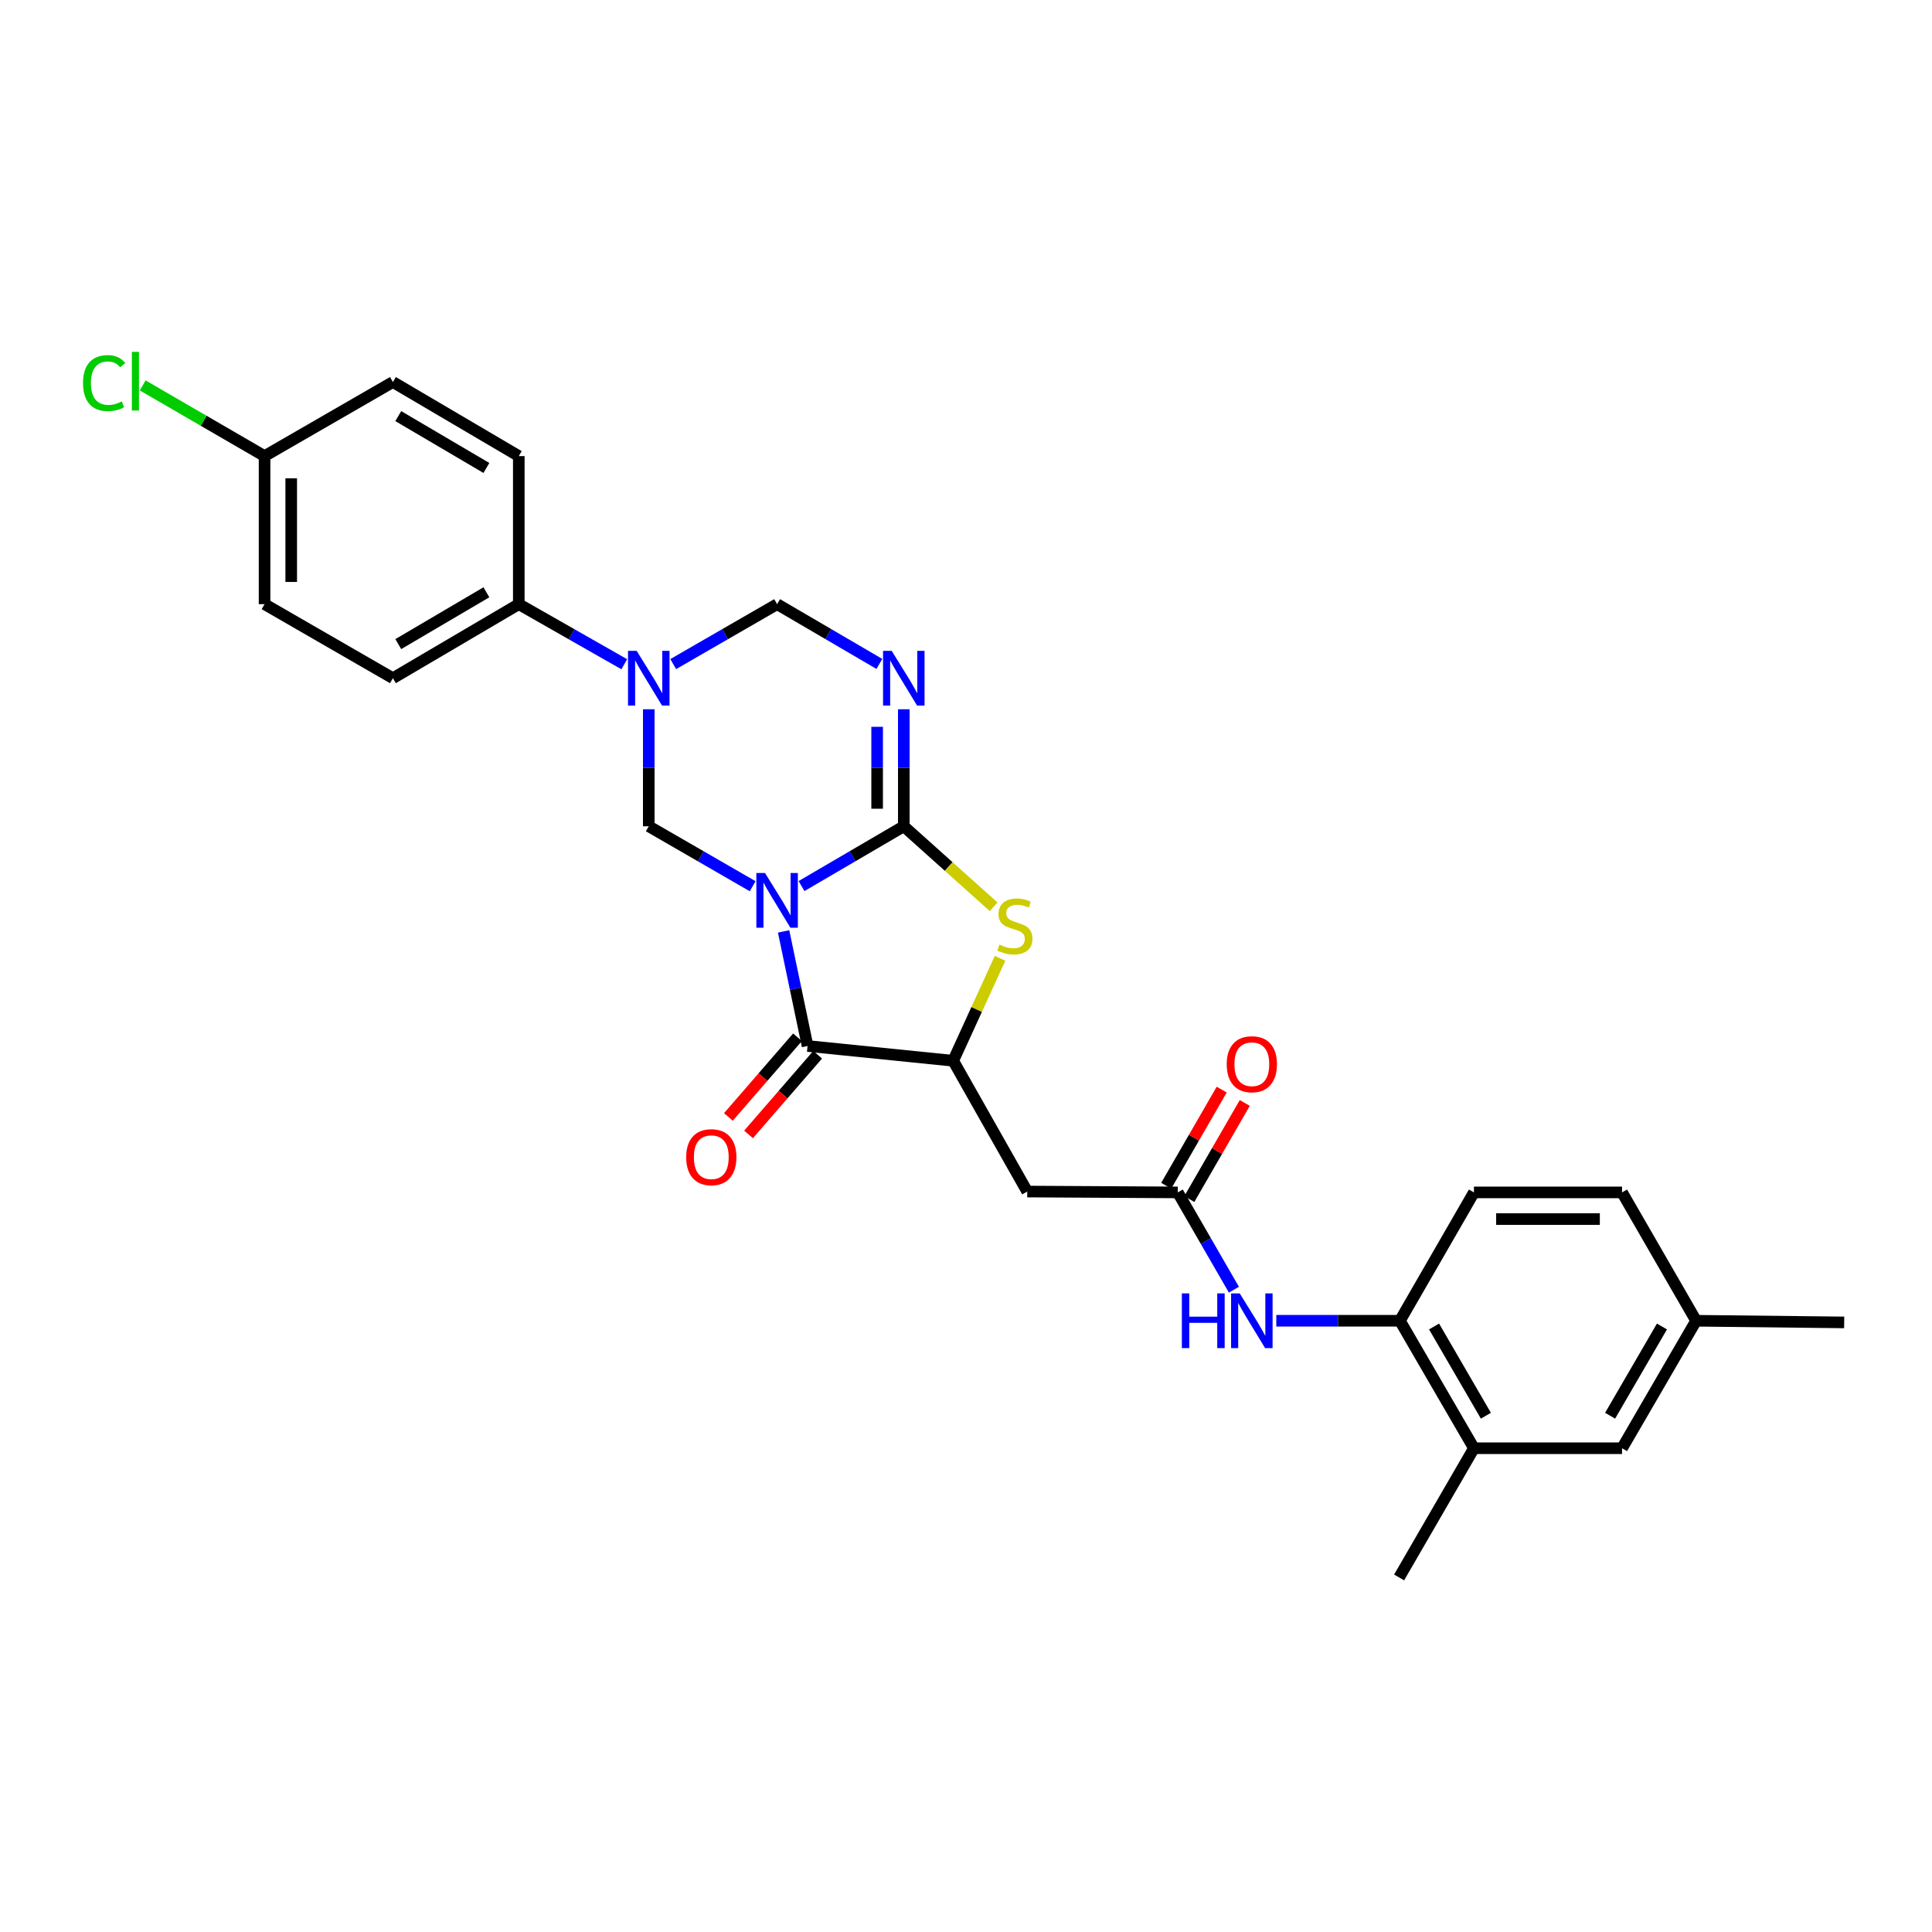 <?xml version='1.0' encoding='iso-8859-1'?>
<svg version='1.1' baseProfile='full'
              xmlns='http://www.w3.org/2000/svg'
                      xmlns:rdkit='http://www.rdkit.org/xml'
                      xmlns:xlink='http://www.w3.org/1999/xlink'
                  xml:space='preserve'
width='1000px' height='1000px' viewBox='0 0 1000 1000'>
<!-- END OF HEADER -->
<rect style='opacity:1.0;fill:#FFFFFF;stroke:none' width='1000' height='1000' x='0' y='0'> </rect>
<path class='bond-0' d='M 414.87,458.625 L 441.337,443.151' style='fill:none;fill-rule:evenodd;stroke:#0000FF;stroke-width:6px;stroke-linecap:butt;stroke-linejoin:miter;stroke-opacity:1' />
<path class='bond-0' d='M 441.337,443.151 L 467.804,427.678' style='fill:none;fill-rule:evenodd;stroke:#000000;stroke-width:6px;stroke-linecap:butt;stroke-linejoin:miter;stroke-opacity:1' />
<path class='bond-2' d='M 405.596,482.099 L 411.798,511.753' style='fill:none;fill-rule:evenodd;stroke:#0000FF;stroke-width:6px;stroke-linecap:butt;stroke-linejoin:miter;stroke-opacity:1' />
<path class='bond-2' d='M 411.798,511.753 L 418,541.406' style='fill:none;fill-rule:evenodd;stroke:#000000;stroke-width:6px;stroke-linecap:butt;stroke-linejoin:miter;stroke-opacity:1' />
<path class='bond-3' d='M 389.574,458.709 L 362.687,443.194' style='fill:none;fill-rule:evenodd;stroke:#0000FF;stroke-width:6px;stroke-linecap:butt;stroke-linejoin:miter;stroke-opacity:1' />
<path class='bond-3' d='M 362.687,443.194 L 335.8,427.678' style='fill:none;fill-rule:evenodd;stroke:#000000;stroke-width:6px;stroke-linecap:butt;stroke-linejoin:miter;stroke-opacity:1' />
<path class='bond-1' d='M 467.804,427.678 L 467.804,397.395' style='fill:none;fill-rule:evenodd;stroke:#000000;stroke-width:6px;stroke-linecap:butt;stroke-linejoin:miter;stroke-opacity:1' />
<path class='bond-1' d='M 467.804,397.395 L 467.804,367.112' style='fill:none;fill-rule:evenodd;stroke:#0000FF;stroke-width:6px;stroke-linecap:butt;stroke-linejoin:miter;stroke-opacity:1' />
<path class='bond-1' d='M 454.005,418.593 L 454.005,397.395' style='fill:none;fill-rule:evenodd;stroke:#000000;stroke-width:6px;stroke-linecap:butt;stroke-linejoin:miter;stroke-opacity:1' />
<path class='bond-1' d='M 454.005,397.395 L 454.005,376.197' style='fill:none;fill-rule:evenodd;stroke:#0000FF;stroke-width:6px;stroke-linecap:butt;stroke-linejoin:miter;stroke-opacity:1' />
<path class='bond-5' d='M 467.804,427.678 L 491.052,448.512' style='fill:none;fill-rule:evenodd;stroke:#000000;stroke-width:6px;stroke-linecap:butt;stroke-linejoin:miter;stroke-opacity:1' />
<path class='bond-5' d='M 491.052,448.512 L 514.301,469.347' style='fill:none;fill-rule:evenodd;stroke:#CCCC00;stroke-width:6px;stroke-linecap:butt;stroke-linejoin:miter;stroke-opacity:1' />
<path class='bond-29' d='M 455.165,343.65 L 428.698,328.182' style='fill:none;fill-rule:evenodd;stroke:#0000FF;stroke-width:6px;stroke-linecap:butt;stroke-linejoin:miter;stroke-opacity:1' />
<path class='bond-29' d='M 428.698,328.182 L 402.231,312.715' style='fill:none;fill-rule:evenodd;stroke:#000000;stroke-width:6px;stroke-linecap:butt;stroke-linejoin:miter;stroke-opacity:1' />
<path class='bond-6' d='M 418,541.406 L 493.369,549.049' style='fill:none;fill-rule:evenodd;stroke:#000000;stroke-width:6px;stroke-linecap:butt;stroke-linejoin:miter;stroke-opacity:1' />
<path class='bond-14' d='M 412.787,536.886 L 394.903,557.51' style='fill:none;fill-rule:evenodd;stroke:#000000;stroke-width:6px;stroke-linecap:butt;stroke-linejoin:miter;stroke-opacity:1' />
<path class='bond-14' d='M 394.903,557.51 L 377.019,578.134' style='fill:none;fill-rule:evenodd;stroke:#FF0000;stroke-width:6px;stroke-linecap:butt;stroke-linejoin:miter;stroke-opacity:1' />
<path class='bond-14' d='M 423.212,545.926 L 405.328,566.55' style='fill:none;fill-rule:evenodd;stroke:#000000;stroke-width:6px;stroke-linecap:butt;stroke-linejoin:miter;stroke-opacity:1' />
<path class='bond-14' d='M 405.328,566.55 L 387.444,587.174' style='fill:none;fill-rule:evenodd;stroke:#FF0000;stroke-width:6px;stroke-linecap:butt;stroke-linejoin:miter;stroke-opacity:1' />
<path class='bond-4' d='M 335.8,427.678 L 335.8,397.395' style='fill:none;fill-rule:evenodd;stroke:#000000;stroke-width:6px;stroke-linecap:butt;stroke-linejoin:miter;stroke-opacity:1' />
<path class='bond-4' d='M 335.8,397.395 L 335.8,367.112' style='fill:none;fill-rule:evenodd;stroke:#0000FF;stroke-width:6px;stroke-linecap:butt;stroke-linejoin:miter;stroke-opacity:1' />
<path class='bond-7' d='M 348.457,343.735 L 375.344,328.225' style='fill:none;fill-rule:evenodd;stroke:#0000FF;stroke-width:6px;stroke-linecap:butt;stroke-linejoin:miter;stroke-opacity:1' />
<path class='bond-7' d='M 375.344,328.225 L 402.231,312.715' style='fill:none;fill-rule:evenodd;stroke:#000000;stroke-width:6px;stroke-linecap:butt;stroke-linejoin:miter;stroke-opacity:1' />
<path class='bond-12' d='M 323.125,343.816 L 295.825,328.265' style='fill:none;fill-rule:evenodd;stroke:#0000FF;stroke-width:6px;stroke-linecap:butt;stroke-linejoin:miter;stroke-opacity:1' />
<path class='bond-12' d='M 295.825,328.265 L 268.526,312.715' style='fill:none;fill-rule:evenodd;stroke:#000000;stroke-width:6px;stroke-linecap:butt;stroke-linejoin:miter;stroke-opacity:1' />
<path class='bond-28' d='M 517.627,496.014 L 505.498,522.531' style='fill:none;fill-rule:evenodd;stroke:#CCCC00;stroke-width:6px;stroke-linecap:butt;stroke-linejoin:miter;stroke-opacity:1' />
<path class='bond-28' d='M 505.498,522.531 L 493.369,549.049' style='fill:none;fill-rule:evenodd;stroke:#000000;stroke-width:6px;stroke-linecap:butt;stroke-linejoin:miter;stroke-opacity:1' />
<path class='bond-8' d='M 493.369,549.049 L 531.697,616.745' style='fill:none;fill-rule:evenodd;stroke:#000000;stroke-width:6px;stroke-linecap:butt;stroke-linejoin:miter;stroke-opacity:1' />
<path class='bond-9' d='M 531.697,616.745 L 609.612,617.189' style='fill:none;fill-rule:evenodd;stroke:#000000;stroke-width:6px;stroke-linecap:butt;stroke-linejoin:miter;stroke-opacity:1' />
<path class='bond-10' d='M 609.612,617.189 L 624.141,642.366' style='fill:none;fill-rule:evenodd;stroke:#000000;stroke-width:6px;stroke-linecap:butt;stroke-linejoin:miter;stroke-opacity:1' />
<path class='bond-10' d='M 624.141,642.366 L 638.67,667.543' style='fill:none;fill-rule:evenodd;stroke:#0000FF;stroke-width:6px;stroke-linecap:butt;stroke-linejoin:miter;stroke-opacity:1' />
<path class='bond-15' d='M 615.587,620.638 L 629.943,595.761' style='fill:none;fill-rule:evenodd;stroke:#000000;stroke-width:6px;stroke-linecap:butt;stroke-linejoin:miter;stroke-opacity:1' />
<path class='bond-15' d='M 629.943,595.761 L 644.299,570.884' style='fill:none;fill-rule:evenodd;stroke:#FF0000;stroke-width:6px;stroke-linecap:butt;stroke-linejoin:miter;stroke-opacity:1' />
<path class='bond-15' d='M 603.636,613.741 L 617.992,588.864' style='fill:none;fill-rule:evenodd;stroke:#000000;stroke-width:6px;stroke-linecap:butt;stroke-linejoin:miter;stroke-opacity:1' />
<path class='bond-15' d='M 617.992,588.864 L 632.348,563.987' style='fill:none;fill-rule:evenodd;stroke:#FF0000;stroke-width:6px;stroke-linecap:butt;stroke-linejoin:miter;stroke-opacity:1' />
<path class='bond-11' d='M 660.604,683.62 L 692.597,683.62' style='fill:none;fill-rule:evenodd;stroke:#0000FF;stroke-width:6px;stroke-linecap:butt;stroke-linejoin:miter;stroke-opacity:1' />
<path class='bond-11' d='M 692.597,683.62 L 724.59,683.62' style='fill:none;fill-rule:evenodd;stroke:#000000;stroke-width:6px;stroke-linecap:butt;stroke-linejoin:miter;stroke-opacity:1' />
<path class='bond-13' d='M 724.59,683.62 L 762.91,749.607' style='fill:none;fill-rule:evenodd;stroke:#000000;stroke-width:6px;stroke-linecap:butt;stroke-linejoin:miter;stroke-opacity:1' />
<path class='bond-13' d='M 742.27,686.589 L 769.094,732.779' style='fill:none;fill-rule:evenodd;stroke:#000000;stroke-width:6px;stroke-linecap:butt;stroke-linejoin:miter;stroke-opacity:1' />
<path class='bond-17' d='M 724.59,683.62 L 762.91,617.189' style='fill:none;fill-rule:evenodd;stroke:#000000;stroke-width:6px;stroke-linecap:butt;stroke-linejoin:miter;stroke-opacity:1' />
<path class='bond-18' d='M 268.526,312.715 L 203.367,351.036' style='fill:none;fill-rule:evenodd;stroke:#000000;stroke-width:6px;stroke-linecap:butt;stroke-linejoin:miter;stroke-opacity:1' />
<path class='bond-18' d='M 251.757,306.569 L 206.146,333.394' style='fill:none;fill-rule:evenodd;stroke:#000000;stroke-width:6px;stroke-linecap:butt;stroke-linejoin:miter;stroke-opacity:1' />
<path class='bond-19' d='M 268.526,312.715 L 268.526,236.073' style='fill:none;fill-rule:evenodd;stroke:#000000;stroke-width:6px;stroke-linecap:butt;stroke-linejoin:miter;stroke-opacity:1' />
<path class='bond-16' d='M 762.91,749.607 L 839.568,749.607' style='fill:none;fill-rule:evenodd;stroke:#000000;stroke-width:6px;stroke-linecap:butt;stroke-linejoin:miter;stroke-opacity:1' />
<path class='bond-26' d='M 762.91,749.607 L 724.176,816.482' style='fill:none;fill-rule:evenodd;stroke:#000000;stroke-width:6px;stroke-linecap:butt;stroke-linejoin:miter;stroke-opacity:1' />
<path class='bond-31' d='M 839.568,749.607 L 877.904,683.62' style='fill:none;fill-rule:evenodd;stroke:#000000;stroke-width:6px;stroke-linecap:butt;stroke-linejoin:miter;stroke-opacity:1' />
<path class='bond-31' d='M 833.387,732.777 L 860.222,686.587' style='fill:none;fill-rule:evenodd;stroke:#000000;stroke-width:6px;stroke-linecap:butt;stroke-linejoin:miter;stroke-opacity:1' />
<path class='bond-22' d='M 762.91,617.189 L 839.568,617.189' style='fill:none;fill-rule:evenodd;stroke:#000000;stroke-width:6px;stroke-linecap:butt;stroke-linejoin:miter;stroke-opacity:1' />
<path class='bond-22' d='M 774.409,630.988 L 828.069,630.988' style='fill:none;fill-rule:evenodd;stroke:#000000;stroke-width:6px;stroke-linecap:butt;stroke-linejoin:miter;stroke-opacity:1' />
<path class='bond-24' d='M 203.367,351.036 L 136.936,312.715' style='fill:none;fill-rule:evenodd;stroke:#000000;stroke-width:6px;stroke-linecap:butt;stroke-linejoin:miter;stroke-opacity:1' />
<path class='bond-23' d='M 268.526,236.073 L 203.367,197.737' style='fill:none;fill-rule:evenodd;stroke:#000000;stroke-width:6px;stroke-linecap:butt;stroke-linejoin:miter;stroke-opacity:1' />
<path class='bond-23' d='M 251.755,242.215 L 206.144,215.38' style='fill:none;fill-rule:evenodd;stroke:#000000;stroke-width:6px;stroke-linecap:butt;stroke-linejoin:miter;stroke-opacity:1' />
<path class='bond-20' d='M 877.904,683.62 L 839.568,617.189' style='fill:none;fill-rule:evenodd;stroke:#000000;stroke-width:6px;stroke-linecap:butt;stroke-linejoin:miter;stroke-opacity:1' />
<path class='bond-27' d='M 877.904,683.62 L 954.545,684.479' style='fill:none;fill-rule:evenodd;stroke:#000000;stroke-width:6px;stroke-linecap:butt;stroke-linejoin:miter;stroke-opacity:1' />
<path class='bond-21' d='M 136.936,236.073 L 203.367,197.737' style='fill:none;fill-rule:evenodd;stroke:#000000;stroke-width:6px;stroke-linecap:butt;stroke-linejoin:miter;stroke-opacity:1' />
<path class='bond-25' d='M 136.936,236.073 L 105.4,217.784' style='fill:none;fill-rule:evenodd;stroke:#000000;stroke-width:6px;stroke-linecap:butt;stroke-linejoin:miter;stroke-opacity:1' />
<path class='bond-25' d='M 105.4,217.784 L 73.863,199.495' style='fill:none;fill-rule:evenodd;stroke:#00CC00;stroke-width:6px;stroke-linecap:butt;stroke-linejoin:miter;stroke-opacity:1' />
<path class='bond-30' d='M 136.936,236.073 L 136.936,312.715' style='fill:none;fill-rule:evenodd;stroke:#000000;stroke-width:6px;stroke-linecap:butt;stroke-linejoin:miter;stroke-opacity:1' />
<path class='bond-30' d='M 150.735,247.57 L 150.735,301.219' style='fill:none;fill-rule:evenodd;stroke:#000000;stroke-width:6px;stroke-linecap:butt;stroke-linejoin:miter;stroke-opacity:1' />
<path  class='atom-0' d='M 395.971 451.854
L 405.251 466.854
Q 406.171 468.334, 407.651 471.014
Q 409.131 473.694, 409.211 473.854
L 409.211 451.854
L 412.971 451.854
L 412.971 480.174
L 409.091 480.174
L 399.131 463.774
Q 397.971 461.854, 396.731 459.654
Q 395.531 457.454, 395.171 456.774
L 395.171 480.174
L 391.491 480.174
L 391.491 451.854
L 395.971 451.854
' fill='#0000FF'/>
<path  class='atom-2' d='M 461.544 336.876
L 470.824 351.876
Q 471.744 353.356, 473.224 356.036
Q 474.704 358.716, 474.784 358.876
L 474.784 336.876
L 478.544 336.876
L 478.544 365.196
L 474.664 365.196
L 464.704 348.796
Q 463.544 346.876, 462.304 344.676
Q 461.104 342.476, 460.744 341.796
L 460.744 365.196
L 457.064 365.196
L 457.064 336.876
L 461.544 336.876
' fill='#0000FF'/>
<path  class='atom-5' d='M 329.54 336.876
L 338.82 351.876
Q 339.74 353.356, 341.22 356.036
Q 342.7 358.716, 342.78 358.876
L 342.78 336.876
L 346.54 336.876
L 346.54 365.196
L 342.66 365.196
L 332.7 348.796
Q 331.54 346.876, 330.3 344.676
Q 329.1 342.476, 328.74 341.796
L 328.74 365.196
L 325.06 365.196
L 325.06 336.876
L 329.54 336.876
' fill='#0000FF'/>
<path  class='atom-6' d='M 517.312 488.934
Q 517.632 489.054, 518.952 489.614
Q 520.272 490.174, 521.712 490.534
Q 523.192 490.854, 524.632 490.854
Q 527.312 490.854, 528.872 489.574
Q 530.432 488.254, 530.432 485.974
Q 530.432 484.414, 529.632 483.454
Q 528.872 482.494, 527.672 481.974
Q 526.472 481.454, 524.472 480.854
Q 521.952 480.094, 520.432 479.374
Q 518.952 478.654, 517.872 477.134
Q 516.832 475.614, 516.832 473.054
Q 516.832 469.494, 519.232 467.294
Q 521.672 465.094, 526.472 465.094
Q 529.752 465.094, 533.472 466.654
L 532.552 469.734
Q 529.152 468.334, 526.592 468.334
Q 523.832 468.334, 522.312 469.494
Q 520.792 470.614, 520.832 472.574
Q 520.832 474.094, 521.592 475.014
Q 522.392 475.934, 523.512 476.454
Q 524.672 476.974, 526.592 477.574
Q 529.152 478.374, 530.672 479.174
Q 532.192 479.974, 533.272 481.614
Q 534.392 483.214, 534.392 485.974
Q 534.392 489.894, 531.752 492.014
Q 529.152 494.094, 524.792 494.094
Q 522.272 494.094, 520.352 493.534
Q 518.472 493.014, 516.232 492.094
L 517.312 488.934
' fill='#CCCC00'/>
<path  class='atom-11' d='M 611.728 669.46
L 615.568 669.46
L 615.568 681.5
L 630.048 681.5
L 630.048 669.46
L 633.888 669.46
L 633.888 697.78
L 630.048 697.78
L 630.048 684.7
L 615.568 684.7
L 615.568 697.78
L 611.728 697.78
L 611.728 669.46
' fill='#0000FF'/>
<path  class='atom-11' d='M 641.688 669.46
L 650.968 684.46
Q 651.888 685.94, 653.368 688.62
Q 654.848 691.3, 654.928 691.46
L 654.928 669.46
L 658.688 669.46
L 658.688 697.78
L 654.808 697.78
L 644.848 681.38
Q 643.688 679.46, 642.448 677.26
Q 641.248 675.06, 640.888 674.38
L 640.888 697.78
L 637.208 697.78
L 637.208 669.46
L 641.688 669.46
' fill='#0000FF'/>
<path  class='atom-15' d='M 355.165 598.956
Q 355.165 592.156, 358.525 588.356
Q 361.885 584.556, 368.165 584.556
Q 374.445 584.556, 377.805 588.356
Q 381.165 592.156, 381.165 598.956
Q 381.165 605.836, 377.765 609.756
Q 374.365 613.636, 368.165 613.636
Q 361.925 613.636, 358.525 609.756
Q 355.165 605.876, 355.165 598.956
M 368.165 610.436
Q 372.485 610.436, 374.805 607.556
Q 377.165 604.636, 377.165 598.956
Q 377.165 593.396, 374.805 590.596
Q 372.485 587.756, 368.165 587.756
Q 363.845 587.756, 361.485 590.556
Q 359.165 593.356, 359.165 598.956
Q 359.165 604.676, 361.485 607.556
Q 363.845 610.436, 368.165 610.436
' fill='#FF0000'/>
<path  class='atom-16' d='M 634.948 550.838
Q 634.948 544.038, 638.308 540.238
Q 641.668 536.438, 647.948 536.438
Q 654.228 536.438, 657.588 540.238
Q 660.948 544.038, 660.948 550.838
Q 660.948 557.718, 657.548 561.638
Q 654.148 565.518, 647.948 565.518
Q 641.708 565.518, 638.308 561.638
Q 634.948 557.758, 634.948 550.838
M 647.948 562.318
Q 652.268 562.318, 654.588 559.438
Q 656.948 556.518, 656.948 550.838
Q 656.948 545.278, 654.588 542.478
Q 652.268 539.638, 647.948 539.638
Q 643.628 539.638, 641.268 542.438
Q 638.948 545.238, 638.948 550.838
Q 638.948 556.558, 641.268 559.438
Q 643.628 562.318, 647.948 562.318
' fill='#FF0000'/>
<path  class='atom-26' d='M 42.971 198.288
Q 42.971 191.248, 46.251 187.568
Q 49.571 183.848, 55.851 183.848
Q 61.691 183.848, 64.811 187.968
L 62.171 190.128
Q 59.891 187.128, 55.851 187.128
Q 51.571 187.128, 49.291 190.008
Q 47.051 192.848, 47.051 198.288
Q 47.051 203.888, 49.371 206.768
Q 51.731 209.648, 56.291 209.648
Q 59.411 209.648, 63.051 207.768
L 64.171 210.768
Q 62.691 211.728, 60.451 212.288
Q 58.211 212.848, 55.731 212.848
Q 49.571 212.848, 46.251 209.088
Q 42.971 205.328, 42.971 198.288
' fill='#00CC00'/>
<path  class='atom-26' d='M 68.251 182.128
L 71.931 182.128
L 71.931 212.488
L 68.251 212.488
L 68.251 182.128
' fill='#00CC00'/>
</svg>
